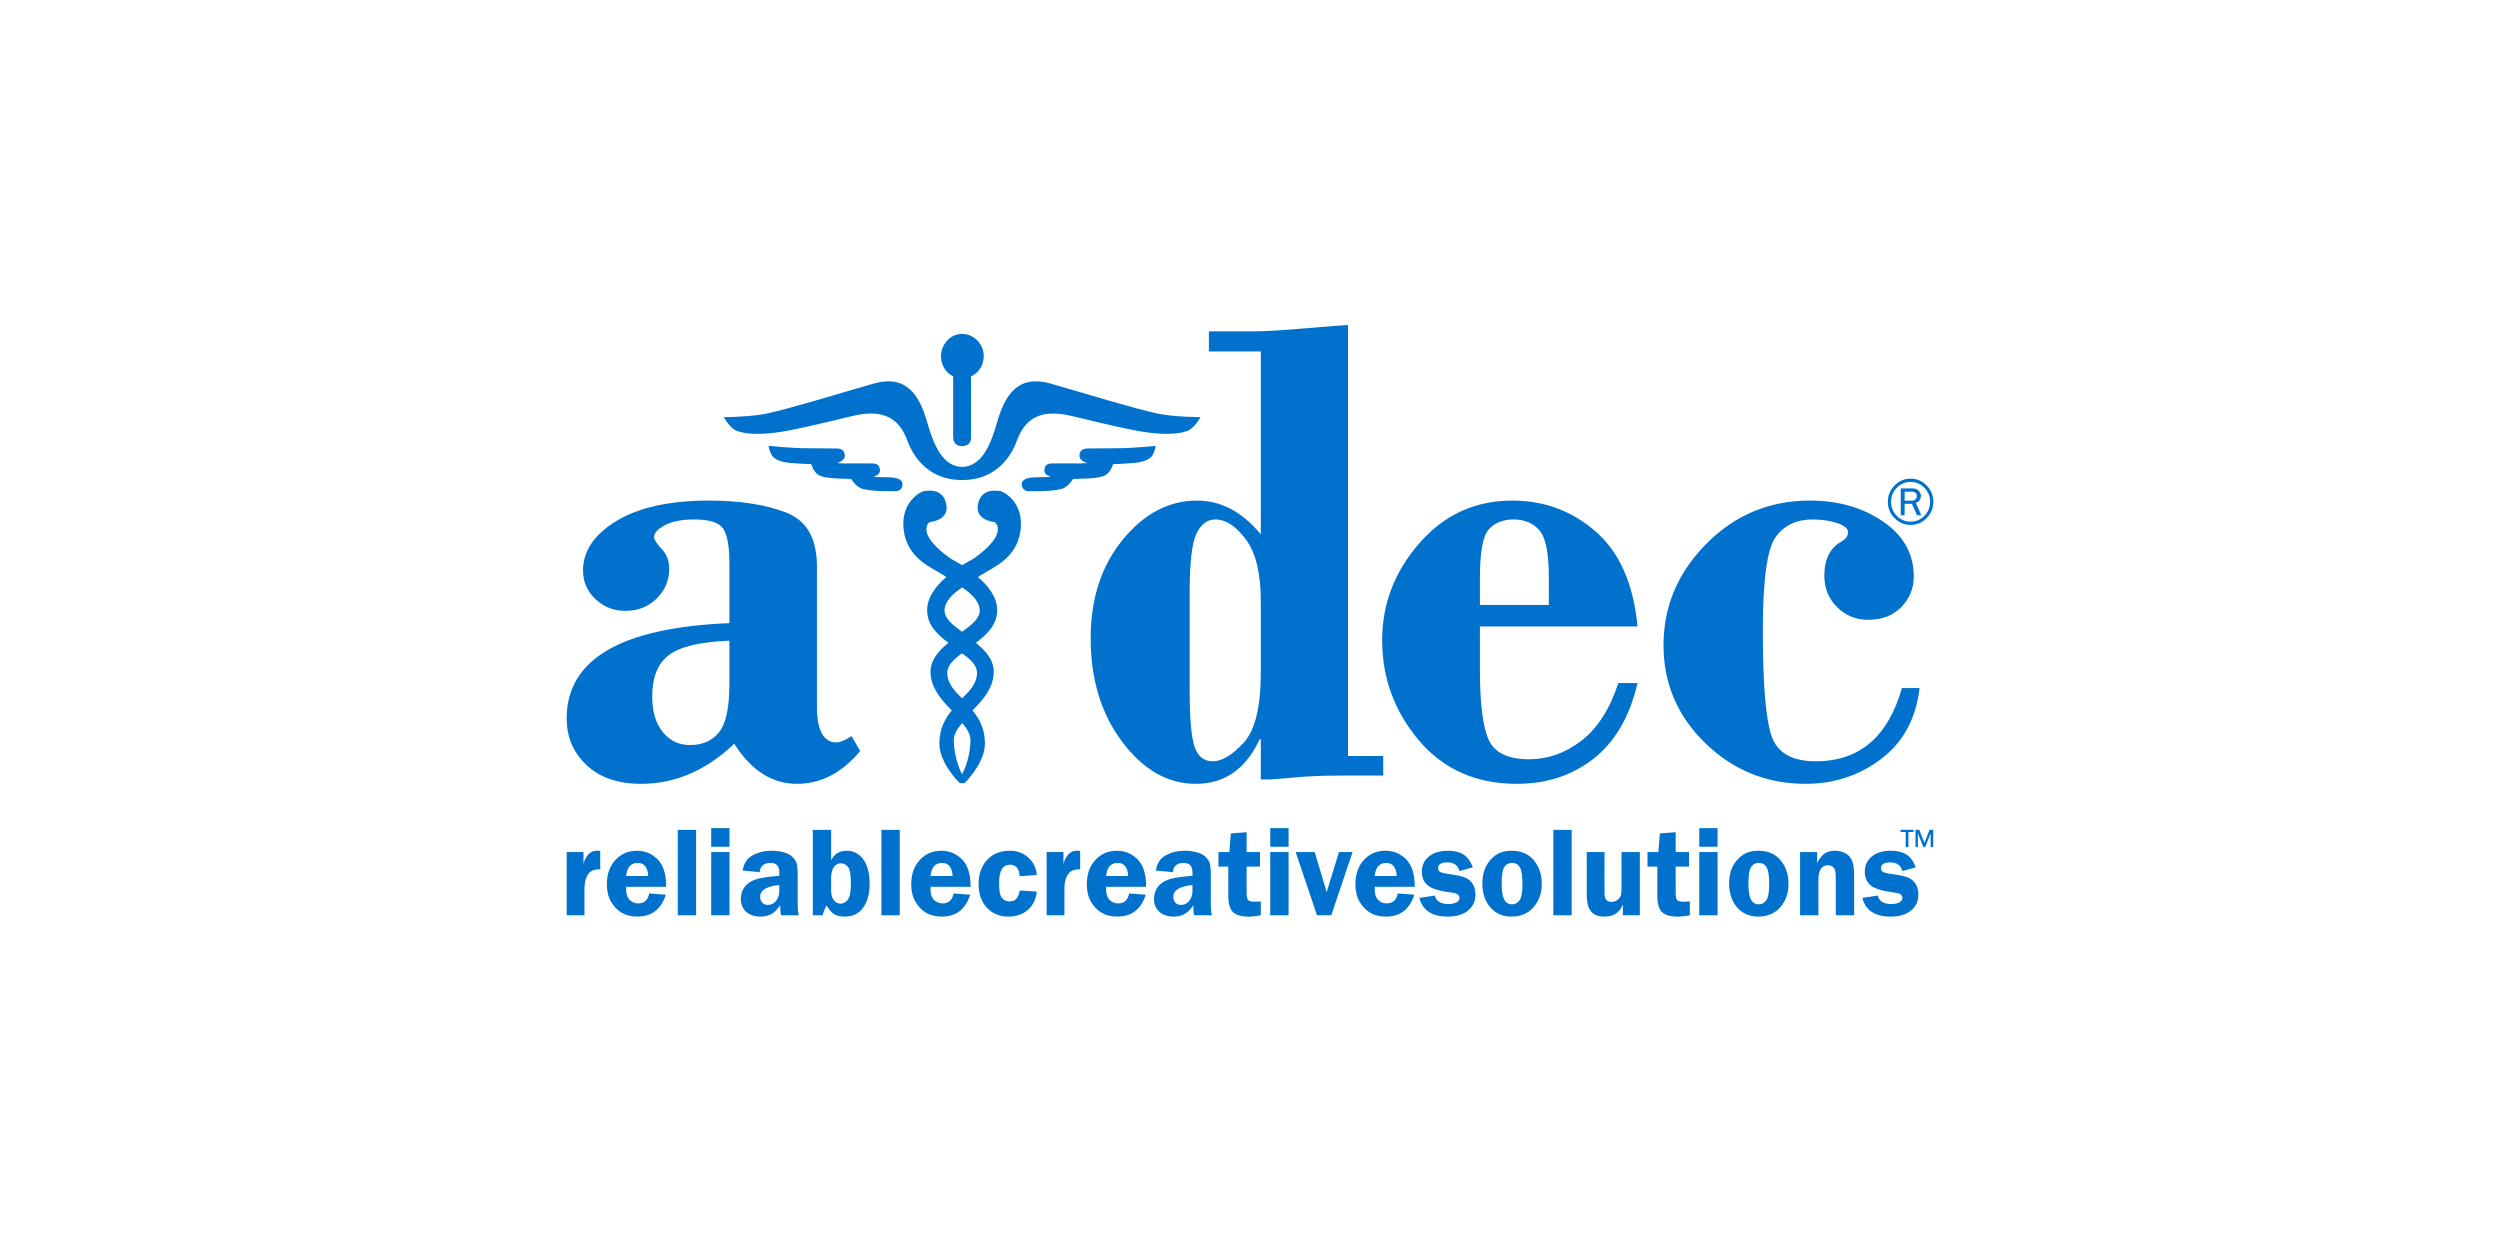 <svg width="300" height="150" viewBox="0 0 300 150" fill="none" xmlns="http://www.w3.org/2000/svg">
<path d="M87.53 74.776V67.621C87.53 65.686 87.304 64.324 86.84 63.53C86.379 62.733 85.201 62.336 83.303 62.336C81.789 62.336 80.611 62.568 79.768 63.029C78.919 63.494 78.496 63.964 78.496 64.44C78.496 64.758 78.8 65.236 79.401 65.873C80.001 66.51 80.306 67.301 80.306 68.257C80.306 69.638 79.805 70.822 78.806 71.82C77.805 72.809 76.549 73.302 75.038 73.302C73.653 73.302 72.459 72.837 71.46 71.897C70.462 70.956 69.962 69.807 69.962 68.454C69.962 66.124 71.3 64.143 73.978 62.513C76.657 60.883 80.368 60.069 85.111 60.069C88.775 60.069 91.846 60.546 94.321 61.501C96.796 62.456 98.03 64.606 98.03 67.947V84.749C98.03 87.642 98.813 89.089 100.377 89.089C100.812 89.089 101.412 88.838 102.18 88.334L103.219 90.123C101.04 92.744 98.516 94.059 95.646 94.059C92.647 94.059 90.134 92.454 88.109 89.247C84.752 92.454 81.023 94.059 76.921 94.059C74.153 94.059 71.971 93.308 70.383 91.807C68.793 90.308 68 88.443 68 86.212C68 79.12 74.51 75.307 87.53 74.776ZM87.53 82.069V76.883C84.071 77.016 81.662 77.582 80.306 78.579C78.945 79.575 78.266 81.245 78.266 83.582C78.266 85.394 78.689 86.814 79.535 87.85C80.383 88.889 81.471 89.405 82.804 89.405C84.317 89.405 85.482 88.889 86.304 87.85C87.121 86.814 87.53 84.886 87.53 82.069Z" fill="#0072CE"/>
<path d="M161.758 39V90.718H165.987V93.064H161.168C159.599 93.064 158.133 93.104 156.775 93.179L152.381 93.539H151.296V88.73H151.145C149.503 92.282 146.953 94.059 143.492 94.059C140.134 94.059 137.194 92.379 134.668 89.025C132.143 85.666 130.879 81.52 130.879 76.584C130.879 71.836 132.164 67.897 134.727 64.761C137.29 61.635 140.262 60.069 143.646 60.069C146.515 60.069 149.067 61.418 151.296 64.124V42.178H145.067V39.757H150.566C151.822 39.757 153.924 39.63 156.873 39.38C159.82 39.127 161.449 39 161.758 39ZM151.296 80.686V72.127C151.296 68.809 150.701 66.349 149.512 64.743C148.319 63.134 147.096 62.336 145.837 62.336C144.864 62.336 144.106 62.906 143.57 64.047C143.031 65.188 142.761 67.497 142.761 70.974V82.953C142.761 86.272 142.959 88.5 143.359 89.64C143.757 90.783 144.48 91.356 145.531 91.356C146.632 91.356 147.869 90.613 149.241 89.126C150.611 87.642 151.296 84.828 151.296 80.686Z" fill="#0072CE"/>
<path d="M196.507 75.177H177.589V80.356C177.589 84.421 177.941 87.228 178.645 88.784C179.35 90.338 180.973 91.111 183.511 91.111C185.74 91.111 187.828 90.373 189.761 88.889C191.692 87.407 193.176 85.093 194.2 81.97H196.507C195.558 86.003 193.801 89.021 191.239 91.037C188.677 93.047 185.598 94.059 182.012 94.059C177.117 94.059 173.202 92.318 170.262 88.841C167.329 85.365 165.859 81.362 165.859 76.822C165.859 72.469 167.348 68.588 170.324 65.182C173.294 61.774 177.01 60.069 181.474 60.069C185.318 60.069 188.662 61.313 191.508 63.805C194.353 66.295 196.018 70.088 196.507 75.177ZM177.589 72.592H185.859V69.251C185.859 66.364 185.48 64.486 184.72 63.622C183.963 62.763 182.933 62.336 181.625 62.336C180.396 62.336 179.416 62.718 178.688 63.486C177.957 64.253 177.589 66.203 177.589 69.332V72.592Z" fill="#0072CE"/>
<path d="M228.23 82.566H230.348C229.93 86.2 228.415 89.021 225.785 91.037C223.157 93.047 220.116 94.059 216.659 94.059C211.989 94.059 207.983 92.429 204.636 89.18C201.295 85.932 199.622 82.011 199.622 77.42C199.622 72.777 201.332 68.725 204.754 65.261C208.175 61.802 212.323 60.069 217.194 60.069C220.603 60.069 223.528 60.911 225.979 62.592C228.427 64.277 229.655 66.467 229.655 69.171C229.655 70.604 229.151 71.829 228.151 72.854C227.153 73.87 225.83 74.379 224.193 74.379C222.729 74.379 221.486 73.877 220.46 72.868C219.438 71.858 218.922 70.604 218.922 69.093C218.922 67.103 219.601 65.741 220.963 64.995C221.501 64.68 221.77 64.31 221.77 63.884C221.77 63.438 221.334 63.063 220.46 62.77C219.59 62.48 218.603 62.336 217.501 62.336C215.579 62.336 214.104 63.036 213.081 64.444C212.055 65.85 211.538 69.606 211.538 75.707C211.538 82.082 211.891 86.282 212.578 88.306C213.272 90.338 215.04 91.356 217.887 91.356C223.114 91.356 226.563 88.427 228.23 82.566Z" fill="#0072CE"/>
<path d="M92.532 54.463C92.298 54.028 92.233 53.506 92.233 53.506C92.233 53.506 95.054 53.787 96.75 53.787C98.884 53.795 99.927 53.812 100.46 53.817C101.081 53.828 101.405 54.191 101.376 54.741C101.342 55.367 100.415 55.57 100.415 55.57C101.314 55.622 101.418 55.622 102.595 55.608C103.786 55.595 104.552 55.617 104.831 55.622C105.237 55.64 105.592 55.851 105.592 56.471C105.592 57.034 104.805 57.217 104.805 57.217C104.805 57.217 105.434 57.267 106.328 57.272C106.725 57.272 107.327 57.281 107.737 57.435C107.976 57.53 108.336 57.714 108.3 58.147C108.243 59.049 107.391 58.942 107.236 58.942C106.735 58.942 104.8 58.992 103.543 58.672C102.709 58.463 102.157 57.481 102.157 57.481C102.157 57.481 101.267 57.435 100.267 57.407C99.701 57.392 98.612 57.272 98.173 56.967C97.59 56.565 97.339 55.691 97.339 55.691C97.339 55.691 96.352 55.685 94.75 55.543C92.717 55.352 92.532 54.463 92.532 54.463Z" fill="#0072CE"/>
<path d="M138.897 49.627C136.018 49.01 130.322 47.244 126.063 46.026C122.213 44.934 120.592 47.308 119.636 50.728C118.835 53.559 117.735 55.972 115.456 56.033C113.179 55.972 112.081 53.559 111.278 50.728C110.32 47.308 108.701 44.934 104.848 46.026C100.592 47.244 94.895 49.01 92.016 49.627C90.039 50.043 86.857 50.058 86.857 50.058C86.857 50.058 87.57 51.385 88.415 51.703C90.219 52.374 93.075 51.951 94.412 51.703C97.416 51.151 101.496 50.088 102.52 49.87C106.065 49.075 107.921 50.236 108.878 52.865C109.762 55.265 111.729 57.494 115.175 57.601H115.739C119.187 57.494 121.152 55.265 122.034 52.865C122.992 50.236 124.849 49.075 128.393 49.87C129.417 50.088 133.498 51.151 136.503 51.703C137.838 51.951 140.695 52.374 142.5 51.703C143.344 51.385 144.057 50.058 144.057 50.058C144.057 50.058 140.874 50.043 138.897 49.627Z" fill="#0072CE"/>
<path d="M120.044 58.935C119.701 58.894 117.762 58.497 117.36 60.492C116.949 62.484 119.359 62.646 119.359 62.646C119.359 62.646 121.204 63.922 116.86 67.018C116.723 67.118 116.17 67.391 115.457 67.817V67.82C114.749 67.398 114.192 67.118 114.053 67.018C109.709 63.922 111.555 62.646 111.555 62.646C111.555 62.646 113.966 62.484 113.553 60.492C113.151 58.497 111.214 58.894 110.87 58.935C110.521 58.978 108.003 60.234 108.449 63.643C108.896 67.067 111.811 68.098 113.173 68.996C113.29 69.073 113.423 69.156 113.564 69.243C112.329 70.288 111.237 71.661 111.258 73.288C111.277 74.993 112.486 76.154 113.818 77.136C112.597 78.124 111.579 79.27 111.664 80.808C111.771 82.66 113.006 84.02 114.212 85.255C113.401 86.233 112.746 87.427 112.723 89.153C112.691 91.601 115.16 93.963 115.16 93.963C115.16 93.963 115.286 93.988 115.448 93.986C115.626 93.988 115.754 93.963 115.754 93.963C115.754 93.963 118.225 91.601 118.192 89.153C118.169 87.427 117.514 86.233 116.702 85.255C117.91 84.02 119.143 82.66 119.248 80.808C119.334 79.27 118.315 78.124 117.096 77.136C118.43 76.154 119.637 74.993 119.656 73.288C119.677 71.661 118.585 70.288 117.349 69.243C117.49 69.156 117.625 69.073 117.744 68.996C119.104 68.098 122.017 67.067 122.462 63.643C122.914 60.234 120.393 58.978 120.044 58.935ZM116.46 89.012C116.377 90.815 115.836 92.177 115.448 92.9C115.076 92.177 114.537 90.815 114.455 89.012C114.413 88.189 114.828 87.501 115.454 86.771V86.764C116.091 87.475 116.502 88.2 116.46 89.012ZM117.242 80.742C117.239 81.983 116.431 82.855 115.448 83.798C114.489 82.862 113.676 81.992 113.672 80.742C113.671 79.838 114.449 79.122 115.443 78.395C116.466 79.122 117.244 79.838 117.242 80.742ZM117.569 73.223C117.6 74.17 116.637 74.968 115.443 75.816C114.279 74.968 113.314 74.17 113.345 73.223C113.383 72.136 114.371 71.232 115.463 70.486C116.556 71.232 117.529 72.136 117.569 73.223Z" fill="#0072CE"/>
<path d="M138.383 54.463C138.616 54.028 138.683 53.506 138.683 53.506C138.683 53.506 135.858 53.787 134.165 53.787C132.031 53.795 130.988 53.812 130.455 53.817C129.835 53.828 129.509 54.191 129.538 54.741C129.572 55.367 130.499 55.57 130.499 55.57C129.602 55.622 129.496 55.622 128.32 55.608C127.131 55.595 126.365 55.617 126.083 55.622C125.677 55.64 125.325 55.851 125.325 56.471C125.325 57.034 126.108 57.217 126.108 57.217C126.108 57.217 125.48 57.267 124.585 57.272C124.19 57.272 123.586 57.281 123.178 57.435C122.941 57.53 122.578 57.714 122.615 58.147C122.672 59.049 123.525 58.942 123.679 58.942C124.18 58.942 126.114 58.992 127.372 58.672C128.205 58.463 128.757 57.481 128.757 57.481C128.757 57.481 129.647 57.435 130.644 57.407C131.213 57.392 132.304 57.272 132.742 56.967C133.325 56.565 133.576 55.691 133.576 55.691C133.576 55.691 134.563 55.685 136.165 55.543C138.198 55.352 138.383 54.463 138.383 54.463Z" fill="#0072CE"/>
<path d="M70.136 109.833H68.003V102.25H70.018V103.661C70.326 102.611 70.865 102.086 71.627 102.086C71.734 102.086 71.868 102.088 72.027 102.107V104.316C71.576 104.316 71.227 104.383 70.981 104.525C70.732 104.665 70.528 104.915 70.372 105.278C70.214 105.643 70.136 106.13 70.136 106.747V109.833Z" fill="#0072CE"/>
<path d="M79.945 106.415H75.147C75.144 106.554 75.139 106.669 75.139 106.768C75.139 107.312 75.281 107.72 75.564 107.996C75.847 108.268 76.186 108.407 76.581 108.407C77.312 108.407 77.755 108.007 77.902 107.212L79.895 107.364C79.341 109.116 78.208 109.991 76.505 109.991C75.763 109.991 75.132 109.843 74.614 109.538C74.092 109.235 73.665 108.791 73.329 108.21C72.991 107.633 72.823 106.938 72.823 106.125C72.823 104.918 73.161 103.945 73.838 103.207C74.513 102.461 75.383 102.088 76.448 102.088C77.408 102.088 78.227 102.437 78.916 103.125C79.604 103.812 79.945 104.912 79.945 106.415ZM75.139 105.12H77.791C77.721 104.078 77.3 103.552 76.527 103.552C75.7 103.552 75.238 104.078 75.139 105.12Z" fill="#0072CE"/>
<path d="M81.333 109.833V99.583H83.533V109.833H81.333Z" fill="#0072CE"/>
<path d="M87.543 99.377V101.611H85.342V99.377H87.543ZM87.543 102.25V109.833H85.342V102.25H87.543Z" fill="#0072CE"/>
<path d="M95.854 109.833H93.72C93.653 109.538 93.617 109.138 93.617 108.648C93.243 109.189 92.872 109.543 92.501 109.724C92.129 109.903 91.71 109.991 91.235 109.991C90.54 109.991 89.975 109.797 89.545 109.416C89.116 109.027 88.899 108.506 88.899 107.86C88.899 107.384 89.027 106.947 89.277 106.545C89.527 106.146 89.93 105.832 90.483 105.605C91.04 105.372 92.054 105.202 93.519 105.097V104.661C93.519 103.923 93.162 103.552 92.44 103.552C91.668 103.552 91.24 103.923 91.151 104.661L89.12 104.465C89.252 103.606 89.656 102.992 90.324 102.633C90.994 102.273 91.753 102.088 92.597 102.088C93.104 102.088 93.585 102.152 94.031 102.273C94.479 102.391 94.828 102.575 95.076 102.811C95.329 103.053 95.499 103.31 95.589 103.573C95.677 103.842 95.722 104.308 95.722 104.973V108.416C95.722 109.071 95.766 109.546 95.854 109.833ZM93.519 106.201C91.986 106.354 91.218 106.825 91.218 107.614C91.218 107.884 91.301 108.114 91.46 108.304C91.624 108.497 91.853 108.593 92.153 108.593C92.538 108.593 92.865 108.43 93.127 108.105C93.39 107.775 93.519 107.37 93.519 106.892V106.201Z" fill="#0072CE"/>
<path d="M99.736 99.583V103.207C100.132 102.461 100.748 102.088 101.586 102.088C102.437 102.088 103.116 102.446 103.613 103.147C104.109 103.848 104.357 104.819 104.357 106.039C104.357 107.225 104.099 108.177 103.591 108.906C103.079 109.628 102.342 109.991 101.378 109.991C100.878 109.991 100.468 109.906 100.153 109.728C99.838 109.552 99.521 109.202 99.2 108.669C99.061 108.815 98.9 109.205 98.709 109.833H97.536V99.583H99.736ZM99.736 106.832C99.736 107.364 99.847 107.76 100.063 108.032C100.283 108.298 100.549 108.438 100.85 108.438C101.213 108.438 101.516 108.271 101.753 107.942C101.99 107.614 102.108 106.98 102.108 106.034C102.108 104.955 101.986 104.28 101.74 104.005C101.496 103.733 101.219 103.595 100.91 103.595C100.553 103.595 100.266 103.752 100.054 104.06C99.843 104.37 99.736 104.806 99.736 105.381V106.832Z" fill="#0072CE"/>
<path d="M105.768 109.833V99.583H107.968V109.833H105.768Z" fill="#0072CE"/>
<path d="M116.473 106.415H111.673C111.667 106.554 111.664 106.669 111.664 106.768C111.664 107.312 111.808 107.72 112.091 107.996C112.374 108.268 112.714 108.407 113.106 108.407C113.84 108.407 114.278 108.007 114.43 107.212L116.422 107.364C115.865 109.116 114.733 109.991 113.032 109.991C112.29 109.991 111.656 109.843 111.137 109.538C110.619 109.235 110.191 108.791 109.854 108.21C109.517 107.633 109.347 106.938 109.347 106.125C109.347 104.918 109.686 103.945 110.363 103.207C111.041 102.461 111.91 102.088 112.974 102.088C113.933 102.088 114.755 102.437 115.443 103.125C116.129 103.812 116.473 104.912 116.473 106.415ZM111.664 105.12H114.318C114.249 104.078 113.828 103.552 113.055 103.552C112.228 103.552 111.766 104.078 111.664 105.12Z" fill="#0072CE"/>
<path d="M124.415 106.986C124.33 107.884 123.982 108.606 123.372 109.161C122.759 109.71 121.967 109.991 120.998 109.991C119.945 109.991 119.086 109.637 118.424 108.929C117.764 108.216 117.43 107.273 117.43 106.088C117.43 104.901 117.768 103.933 118.448 103.198C119.123 102.461 120.028 102.088 121.16 102.088C122.071 102.088 122.825 102.37 123.422 102.926C124.023 103.482 124.351 104.178 124.415 105.011L122.364 105.139C122.295 104.22 121.905 103.766 121.196 103.766C120.324 103.766 119.891 104.492 119.891 105.943C119.891 106.914 120.012 107.521 120.256 107.784C120.498 108.043 120.794 108.174 121.148 108.174C121.825 108.174 122.231 107.736 122.364 106.862L124.415 106.986Z" fill="#0072CE"/>
<path d="M127.73 109.833H125.595V102.25H127.615V103.661C127.922 102.611 128.459 102.086 129.22 102.086C129.329 102.086 129.464 102.088 129.618 102.107V104.316C129.174 104.316 128.825 104.383 128.575 104.525C128.326 104.665 128.125 104.915 127.966 105.278C127.808 105.643 127.73 106.13 127.73 106.747V109.833Z" fill="#0072CE"/>
<path d="M137.54 106.415H132.743C132.735 106.554 132.734 106.669 132.734 106.768C132.734 107.312 132.877 107.72 133.158 107.996C133.443 108.268 133.78 108.407 134.173 108.407C134.908 108.407 135.348 108.007 135.493 107.212L137.489 107.364C136.932 109.116 135.805 109.991 134.099 109.991C133.357 109.991 132.726 109.843 132.208 109.538C131.688 109.235 131.259 108.791 130.921 108.21C130.585 107.633 130.418 106.938 130.418 106.125C130.418 104.918 130.754 103.945 131.431 103.207C132.11 102.461 132.976 102.088 134.04 102.088C135.001 102.088 135.824 102.437 136.512 103.125C137.199 103.812 137.54 104.912 137.54 106.415ZM132.734 105.12H135.383C135.317 104.078 134.892 103.552 134.123 103.552C133.297 103.552 132.835 104.078 132.734 105.12Z" fill="#0072CE"/>
<path d="M145.433 109.833H143.297C143.229 109.538 143.194 109.138 143.194 108.648C142.822 109.189 142.449 109.543 142.077 109.724C141.708 109.903 141.286 109.991 140.814 109.991C140.118 109.991 139.552 109.797 139.121 109.416C138.693 109.027 138.479 108.506 138.479 107.86C138.479 107.384 138.604 106.947 138.855 106.545C139.104 106.146 139.508 105.832 140.062 105.605C140.617 105.372 141.63 105.202 143.098 105.097V104.661C143.098 103.923 142.74 103.552 142.018 103.552C141.246 103.552 140.816 103.923 140.728 104.661L138.7 104.465C138.831 103.606 139.232 102.992 139.901 102.633C140.572 102.273 141.328 102.088 142.178 102.088C142.683 102.088 143.161 102.152 143.607 102.273C144.055 102.391 144.407 102.575 144.655 102.811C144.906 103.053 145.077 103.31 145.165 103.573C145.255 103.842 145.299 104.308 145.299 104.973V108.416C145.299 109.071 145.342 109.546 145.433 109.833ZM143.098 106.201C141.565 106.354 140.797 106.825 140.797 107.614C140.797 107.884 140.876 108.114 141.041 108.304C141.2 108.497 141.432 108.593 141.731 108.593C142.115 108.593 142.442 108.43 142.704 108.105C142.966 107.775 143.098 107.37 143.098 106.892V106.201Z" fill="#0072CE"/>
<path d="M149.594 103.993V107.198C149.594 107.596 149.654 107.866 149.769 108.002C149.889 108.137 150.165 108.207 150.6 108.207C150.803 108.207 151.033 108.195 151.301 108.174V109.833C150.659 109.946 150.202 110 149.92 110C149.002 110 148.356 109.818 147.97 109.462C147.586 109.105 147.395 108.457 147.395 107.518V103.993H146.215V102.25H147.523L147.699 100.011L149.594 99.865V102.25H151.196V103.993H149.594Z" fill="#0072CE"/>
<path d="M154.628 99.377V101.611H152.428V99.377H154.628ZM154.628 102.25V109.833H152.428V102.25H154.628Z" fill="#0072CE"/>
<path d="M162.308 102.25L159.753 109.833H158.041L155.479 102.25H157.764L159.201 107.056L160.674 102.25H162.308Z" fill="#0072CE"/>
<path d="M169.771 106.415H164.973C164.968 106.554 164.967 106.669 164.967 106.768C164.967 107.312 165.106 107.72 165.386 107.996C165.672 108.268 166.009 108.407 166.405 108.407C167.135 108.407 167.581 108.007 167.725 107.212L169.716 107.364C169.164 109.116 168.034 109.991 166.332 109.991C165.584 109.991 164.956 109.843 164.438 109.538C163.919 109.235 163.49 108.791 163.151 108.21C162.814 107.633 162.645 106.938 162.645 106.125C162.645 104.918 162.983 103.945 163.66 103.207C164.337 102.461 165.206 102.088 166.27 102.088C167.233 102.088 168.054 102.437 168.741 103.125C169.427 103.812 169.771 104.912 169.771 106.415ZM164.967 105.12H167.613C167.546 104.078 167.121 103.552 166.352 103.552C165.526 103.552 165.06 104.078 164.967 105.12Z" fill="#0072CE"/>
<path d="M176.739 104.082L175.137 104.52C174.949 103.828 174.465 103.488 173.683 103.488C172.942 103.488 172.574 103.719 172.574 104.175C172.574 104.356 172.643 104.501 172.778 104.607C172.913 104.714 173.267 104.803 173.837 104.879C174.686 104.991 175.318 105.124 175.726 105.275C176.135 105.427 176.46 105.678 176.697 106.034C176.937 106.387 177.055 106.825 177.055 107.346C177.055 108.132 176.765 108.766 176.182 109.256C175.598 109.742 174.782 109.991 173.734 109.991C171.834 109.991 170.699 109.243 170.328 107.748L172.183 107.47C172.336 108.147 172.886 108.485 173.837 108.485C174.2 108.485 174.509 108.419 174.761 108.292C175.012 108.159 175.137 107.977 175.137 107.751C175.137 107.403 174.858 107.195 174.302 107.128C172.799 106.943 171.805 106.648 171.331 106.246C170.859 105.852 170.619 105.297 170.619 104.583C170.619 103.863 170.894 103.265 171.446 102.8C171.998 102.328 172.77 102.088 173.763 102.088C174.552 102.088 175.18 102.25 175.654 102.566C176.127 102.883 176.487 103.386 176.739 104.082Z" fill="#0072CE"/>
<path d="M181.401 102.088C182.537 102.088 183.423 102.47 184.058 103.229C184.695 103.981 185.013 104.928 185.013 106.065C185.013 107.182 184.683 108.123 184.023 108.869C183.36 109.616 182.479 109.991 181.386 109.991C180.324 109.991 179.478 109.621 178.837 108.881C178.203 108.141 177.882 107.188 177.882 106.028C177.882 105.221 178.024 104.537 178.314 103.975C178.602 103.41 178.996 102.957 179.5 102.611C180 102.268 180.633 102.088 181.401 102.088ZM181.462 103.552C181.041 103.552 180.727 103.721 180.517 104.051C180.307 104.378 180.199 105.027 180.199 106.006C180.199 106.898 180.303 107.542 180.501 107.935C180.704 108.325 181.017 108.519 181.444 108.519C181.816 108.519 182.116 108.356 182.352 108.02C182.583 107.687 182.696 107.052 182.696 106.115C182.696 105.12 182.596 104.444 182.389 104.09C182.186 103.737 181.878 103.552 181.462 103.552Z" fill="#0072CE"/>
<path d="M186.4 109.833V99.583H188.601V109.833H186.4Z" fill="#0072CE"/>
<path d="M196.78 102.25V109.833H194.746V108.543C194.36 109.51 193.627 109.991 192.543 109.991C191.981 109.991 191.552 109.884 191.252 109.67C190.952 109.462 190.736 109.169 190.606 108.803C190.476 108.43 190.409 107.902 190.409 107.203V102.25H192.543V107.203C192.543 107.887 192.819 108.225 193.37 108.225C193.654 108.225 193.895 108.143 194.101 107.983C194.307 107.82 194.439 107.645 194.497 107.46C194.554 107.273 194.581 106.959 194.581 106.511V102.25H196.78Z" fill="#0072CE"/>
<path d="M201.08 103.993V107.198C201.08 107.596 201.136 107.866 201.25 108.002C201.373 108.137 201.649 108.207 202.084 108.207C202.285 108.207 202.519 108.195 202.783 108.174V109.833C202.14 109.946 201.685 110 201.404 110C200.486 110 199.836 109.818 199.451 109.462C199.072 109.105 198.877 108.457 198.877 107.518V103.993H197.697V102.25H199.002L199.182 100.011L201.08 99.865V102.25H202.678V103.993H201.08Z" fill="#0072CE"/>
<path d="M206.11 99.377V101.611H203.912V99.377H206.11ZM206.11 102.25V109.833H203.912V102.25H206.11Z" fill="#0072CE"/>
<path d="M211.007 102.088C212.145 102.088 213.031 102.47 213.664 103.229C214.305 103.981 214.622 104.928 214.622 106.065C214.622 107.182 214.292 108.123 213.633 108.869C212.969 109.616 212.089 109.991 210.994 109.991C209.934 109.991 209.083 109.621 208.447 108.881C207.811 108.141 207.492 107.188 207.492 106.028C207.492 105.221 207.637 104.537 207.925 103.975C208.211 103.41 208.606 102.957 209.109 102.611C209.604 102.268 210.242 102.088 211.007 102.088ZM211.067 103.552C210.653 103.552 210.334 103.721 210.129 104.051C209.914 104.378 209.808 105.027 209.808 106.006C209.808 106.898 209.91 107.542 210.113 107.935C210.314 108.325 210.626 108.519 211.054 108.519C211.427 108.519 211.729 108.356 211.961 108.02C212.19 107.687 212.303 107.052 212.303 106.115C212.303 105.12 212.204 104.444 211.999 104.09C211.797 103.737 211.488 103.552 211.067 103.552Z" fill="#0072CE"/>
<path d="M222.496 109.833H220.294V105.574C220.294 105.057 220.272 104.706 220.232 104.52C220.195 104.329 220.098 104.166 219.947 104.032C219.793 103.9 219.599 103.83 219.369 103.83C218.595 103.83 218.211 104.416 218.211 105.574V109.833H216.01V102.25H218.056V103.534C218.395 102.924 218.728 102.533 219.058 102.359C219.389 102.18 219.746 102.088 220.13 102.088C220.837 102.088 221.41 102.286 221.84 102.675C222.276 103.06 222.496 103.824 222.496 104.961V109.833Z" fill="#0072CE"/>
<path d="M229.891 104.082L228.288 104.52C228.102 103.828 227.613 103.488 226.835 103.488C226.094 103.488 225.726 103.719 225.726 104.175C225.726 104.356 225.79 104.501 225.928 104.607C226.067 104.714 226.418 104.803 226.99 104.879C227.841 104.991 228.471 105.124 228.875 105.275C229.285 105.427 229.609 105.678 229.848 106.034C230.089 106.387 230.205 106.825 230.205 107.346C230.205 108.132 229.914 108.766 229.334 109.256C228.748 109.742 227.931 109.991 226.882 109.991C224.986 109.991 223.849 109.243 223.481 107.748L225.336 107.47C225.485 108.147 226.036 108.485 226.99 108.485C227.352 108.485 227.658 108.419 227.911 108.292C228.163 108.159 228.288 107.977 228.288 107.751C228.288 107.403 228.011 107.195 227.455 107.128C225.948 106.943 224.955 106.648 224.481 106.246C224.007 105.852 223.769 105.297 223.769 104.583C223.769 103.863 224.049 103.265 224.597 102.8C225.146 102.328 225.922 102.088 226.916 102.088C227.7 102.088 228.33 102.25 228.805 102.566C229.278 102.883 229.64 103.386 229.891 104.082Z" fill="#0072CE"/>
<path d="M228.074 99.579V99.843H228.683V101.647H229.01V99.843H229.622V99.579H228.074ZM231.546 99.579L230.936 101.15L230.308 99.579H229.863V101.647H230.148V100.003L230.8 101.647H231.028L231.673 100.003V101.647H231.985V99.579H231.546Z" fill="#0072CE"/>
<path d="M228.556 59.004H229.429C229.599 59.004 229.738 59.049 229.851 59.133C229.961 59.217 230.018 59.345 230.018 59.509C230.018 59.67 229.964 59.806 229.86 59.915C229.755 60.025 229.594 60.077 229.379 60.077H228.556V59.004ZM229.9 60.347C230.11 60.279 230.264 60.168 230.366 60.011C230.46 59.854 230.511 59.688 230.511 59.517C230.511 59.287 230.422 59.077 230.241 58.888C230.062 58.697 229.792 58.604 229.429 58.604H228.089V61.831H228.556V60.455H229.429L230.038 61.831H230.559L229.9 60.347ZM230.924 61.897C230.463 62.364 229.914 62.597 229.27 62.597C228.623 62.597 228.071 62.364 227.613 61.899C227.159 61.433 226.928 60.872 226.928 60.215C226.928 59.56 227.159 59.001 227.616 58.535C228.077 58.067 228.626 57.833 229.27 57.833C229.915 57.833 230.467 58.067 230.926 58.533C231.385 58.998 231.614 59.559 231.614 60.215C231.614 60.87 231.383 61.429 230.924 61.897ZM231.197 58.258C230.663 57.713 230.021 57.439 229.27 57.439C228.52 57.439 227.881 57.713 227.345 58.258C226.809 58.802 226.542 59.455 226.542 60.215C226.542 60.976 226.809 61.631 227.345 62.175C227.881 62.718 228.52 62.99 229.27 62.99C230.021 62.99 230.663 62.718 231.197 62.175C231.731 61.631 232 60.976 232 60.215C232 59.455 231.731 58.802 231.197 58.258Z" fill="#0072CE"/>
<path d="M116.525 45.16C117.428 44.762 118.03 43.873 118.047 42.774C118.07 41.373 116.969 40.093 115.456 40.068C114.082 40.044 112.943 41.291 112.918 42.688C112.903 43.818 113.505 44.747 114.38 45.158V52.489C114.38 52.702 114.479 53.534 115.431 53.534C116.402 53.534 116.526 52.868 116.526 52.51L116.525 45.16Z" fill="#0072CE"/>
</svg>
